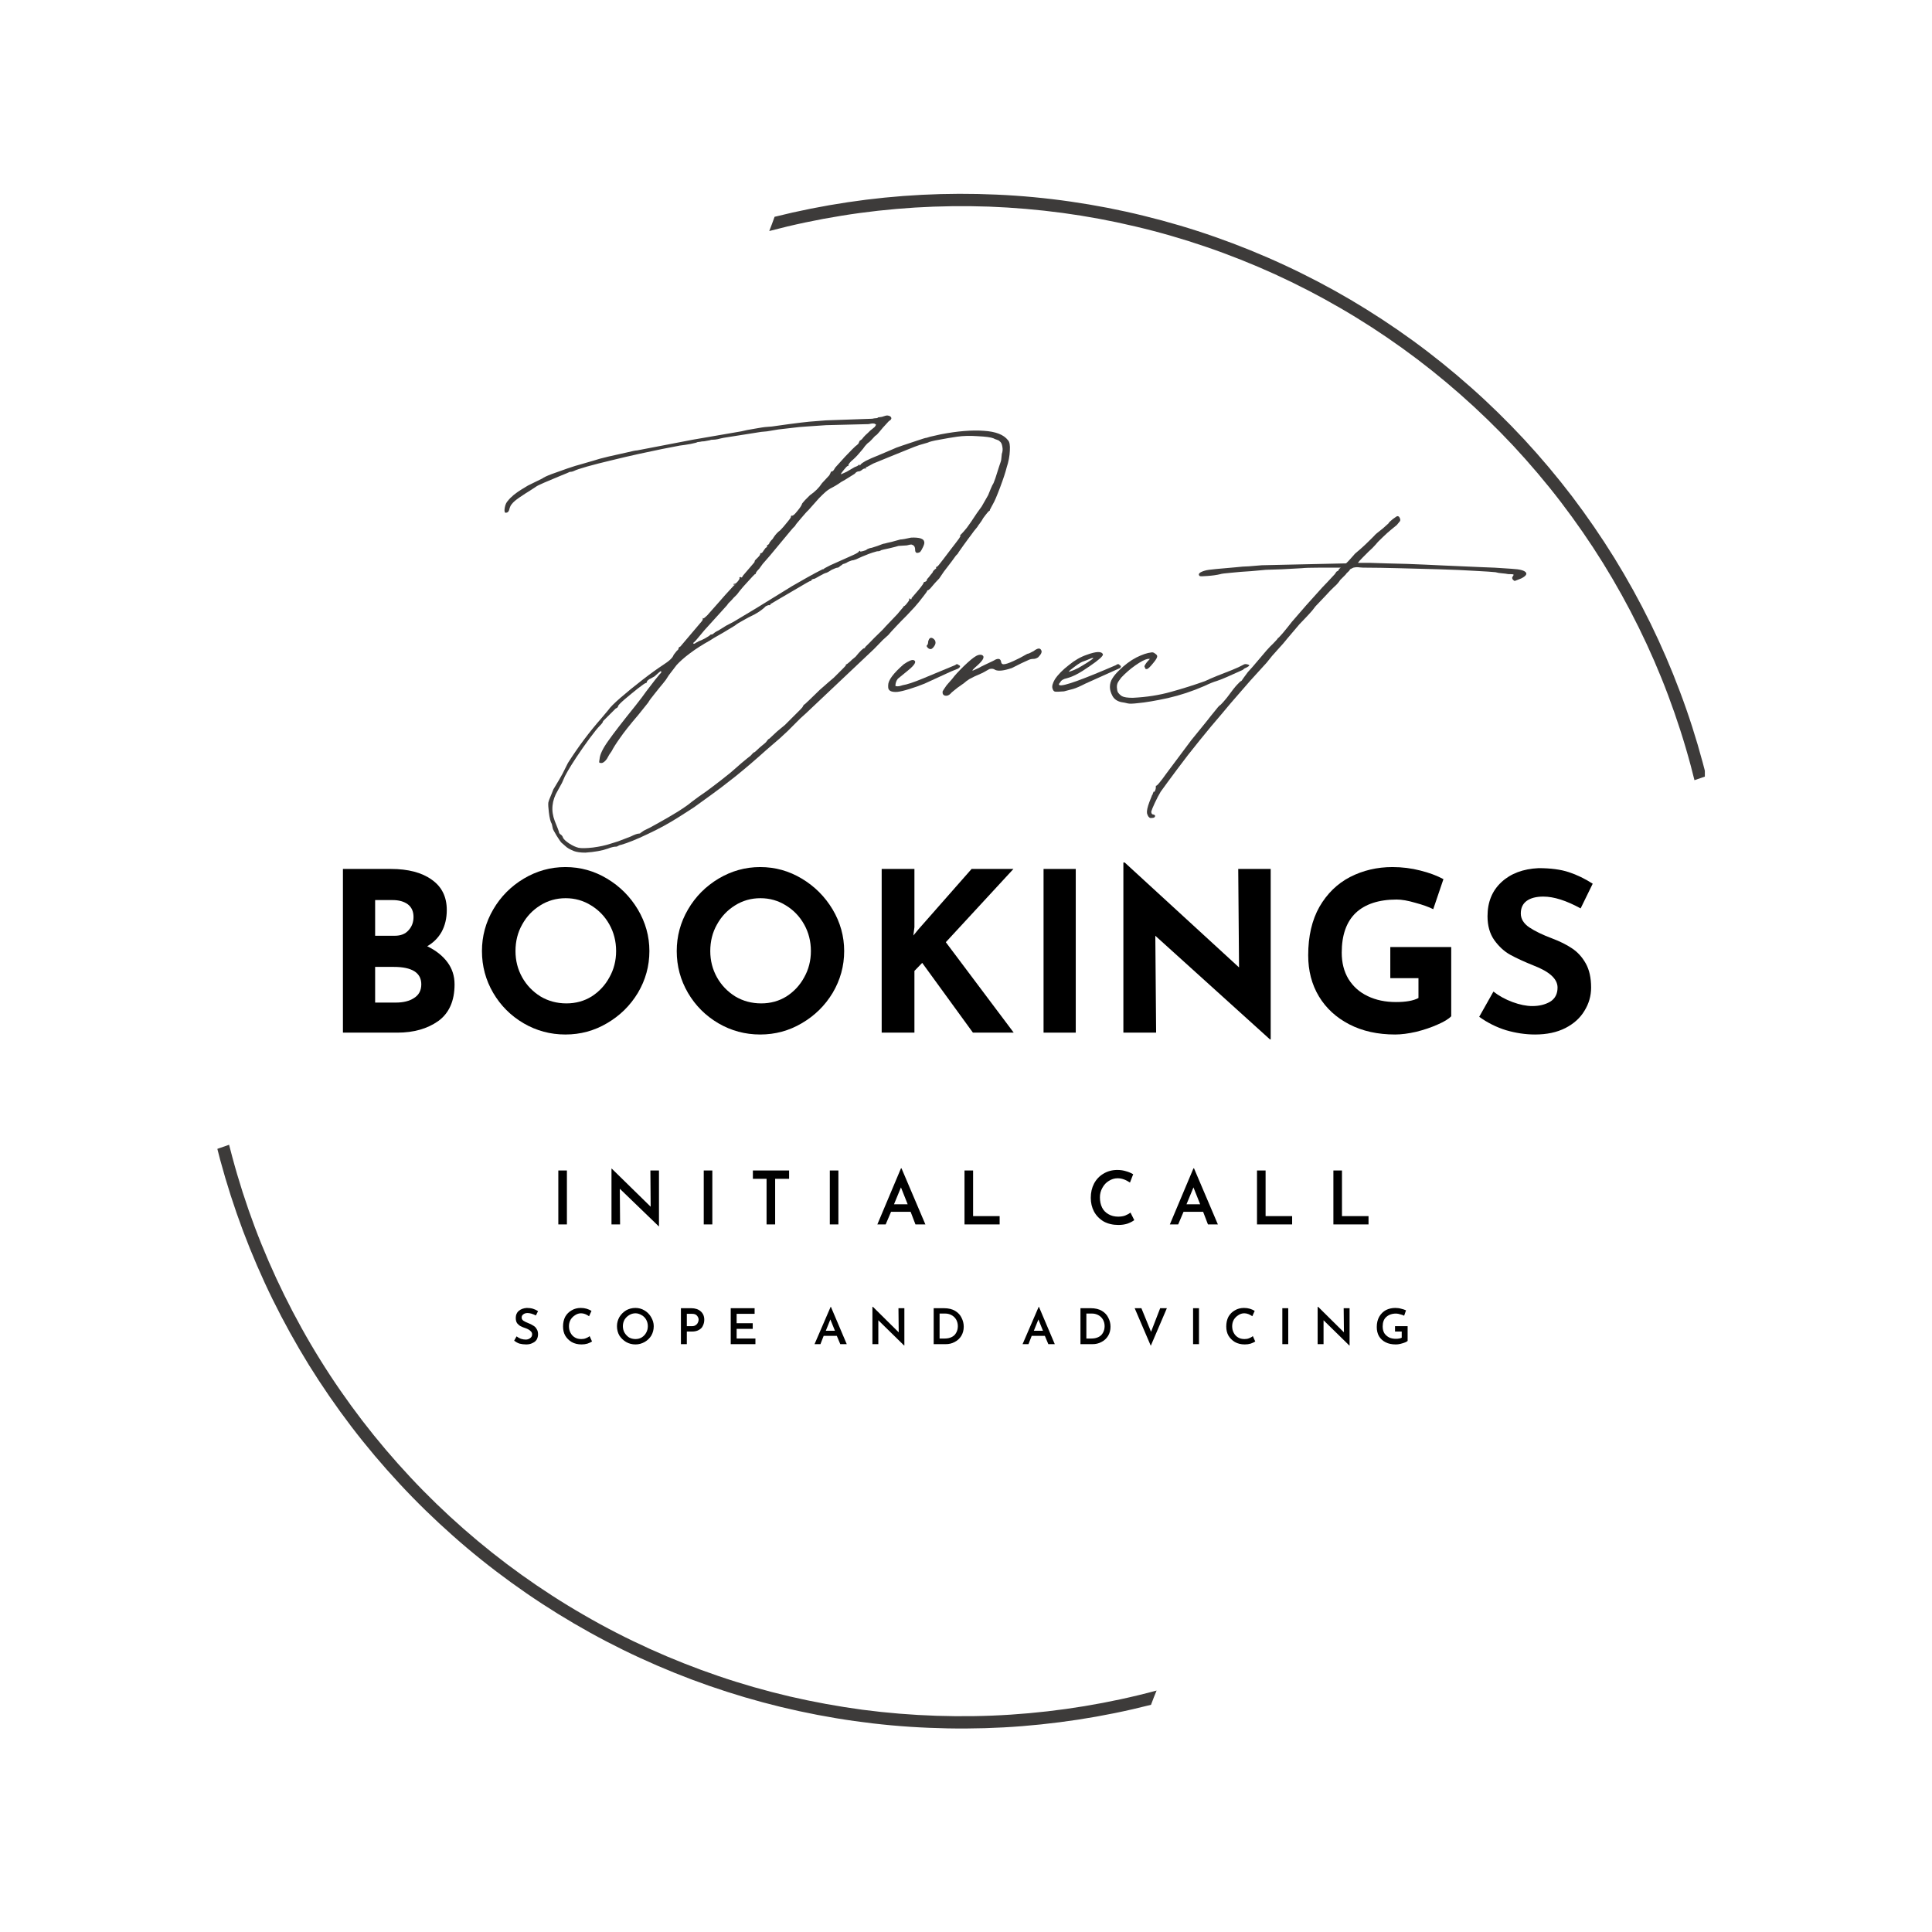 <svg xmlns="http://www.w3.org/2000/svg" xmlns:xlink="http://www.w3.org/1999/xlink" width="150" zoomAndPan="magnify" viewBox="0 0 112.5 112.5" height="150" preserveAspectRatio="xMidYMid meet" version="1.0"><defs><g/><clipPath id="53c924fc1b"><path d="M 12.656 11 L 99.273 11 L 99.273 101 L 12.656 101 Z M 12.656 11 " clip-rule="nonzero"/></clipPath></defs><g clip-path="url(#53c924fc1b)"><path fill="#3d3b3a" d="M 45.102 12.625 C 46.508 12.273 47.926 11.992 49.359 11.777 C 50.793 11.562 52.23 11.418 53.68 11.344 C 55.125 11.27 56.57 11.266 58.02 11.332 C 59.465 11.395 60.906 11.531 62.34 11.738 C 63.773 11.945 65.195 12.219 66.602 12.566 C 68.012 12.91 69.398 13.32 70.766 13.801 C 72.133 14.281 73.473 14.824 74.785 15.434 C 76.102 16.043 77.383 16.715 78.633 17.449 C 79.879 18.184 81.09 18.977 82.262 19.828 C 83.434 20.68 84.562 21.59 85.645 22.551 C 86.73 23.512 87.762 24.523 88.75 25.586 C 89.734 26.648 90.664 27.754 91.543 28.906 C 92.418 30.062 93.238 31.254 94 32.484 C 94.762 33.719 95.461 34.984 96.102 36.285 C 96.738 37.586 97.312 38.914 97.82 40.27 C 98.332 41.625 98.773 43.004 99.148 44.402 C 99.219 44.66 99.285 44.926 99.352 45.195 L 98.668 45.43 C 98.598 45.152 98.527 44.871 98.453 44.59 C 98.082 43.203 97.641 41.836 97.137 40.492 C 96.633 39.148 96.062 37.832 95.426 36.543 C 94.793 35.258 94.098 34.004 93.34 32.781 C 92.582 31.562 91.766 30.383 90.895 29.242 C 90.023 28.102 89.094 27.008 88.117 25.957 C 87.137 24.91 86.105 23.91 85.027 22.961 C 83.949 22.012 82.828 21.117 81.664 20.281 C 80.496 19.441 79.293 18.66 78.051 17.941 C 76.809 17.219 75.535 16.562 74.23 15.965 C 72.922 15.371 71.59 14.84 70.23 14.375 C 68.875 13.91 67.496 13.512 66.098 13.184 C 64.699 12.852 63.289 12.59 61.867 12.398 C 60.445 12.207 59.016 12.086 57.582 12.031 C 56.145 11.98 54.711 12 53.277 12.086 C 51.844 12.176 50.418 12.332 49 12.562 C 47.586 12.789 46.18 13.086 44.793 13.453 C 44.902 13.18 45.004 12.906 45.102 12.629 Z M 13.34 66.66 C 13.398 66.891 13.457 67.117 13.52 67.348 C 13.891 68.738 14.332 70.109 14.836 71.453 C 15.344 72.801 15.918 74.121 16.555 75.414 C 17.191 76.703 17.887 77.961 18.648 79.184 C 19.406 80.406 20.227 81.586 21.102 82.73 C 21.98 83.871 22.91 84.969 23.895 86.02 C 24.875 87.07 25.91 88.07 26.992 89.02 C 28.074 89.969 29.199 90.863 30.371 91.703 C 31.539 92.539 32.746 93.32 33.996 94.039 C 35.242 94.762 36.52 95.418 37.832 96.012 C 39.141 96.605 40.48 97.133 41.84 97.598 C 43.203 98.062 44.586 98.457 45.988 98.785 C 47.391 99.109 48.805 99.367 50.23 99.559 C 51.66 99.746 53.094 99.863 54.531 99.91 C 55.969 99.957 57.406 99.938 58.844 99.844 C 60.281 99.75 61.707 99.586 63.129 99.352 C 64.551 99.117 65.957 98.816 67.348 98.441 C 67.234 98.715 67.125 98.992 67.023 99.27 C 65.617 99.629 64.195 99.918 62.762 100.137 C 61.324 100.355 59.883 100.508 58.434 100.586 C 56.984 100.664 55.531 100.672 54.082 100.609 C 52.633 100.551 51.188 100.418 49.75 100.215 C 48.312 100.012 46.887 99.738 45.477 99.398 C 44.062 99.055 42.672 98.645 41.301 98.168 C 39.93 97.691 38.586 97.148 37.266 96.539 C 35.949 95.934 34.664 95.262 33.41 94.527 C 32.156 93.793 30.941 93 29.766 92.148 C 28.59 91.297 27.457 90.391 26.371 89.426 C 25.285 88.465 24.246 87.453 23.258 86.387 C 22.27 85.324 21.332 84.215 20.453 83.062 C 19.574 81.906 18.75 80.711 17.984 79.477 C 17.223 78.242 16.52 76.973 15.879 75.672 C 15.238 74.367 14.664 73.035 14.152 71.676 C 13.641 70.316 13.199 68.938 12.82 67.535 C 12.766 67.324 12.711 67.109 12.656 66.898 Z M 13.34 66.66 " fill-opacity="1" fill-rule="evenodd"/></g><g fill="#000000" fill-opacity="1"><g transform="translate(18.735, 60.13)"><g><path d="M 6.141 -5.031 C 6.641 -4.789 7.031 -4.484 7.312 -4.109 C 7.594 -3.734 7.734 -3.301 7.734 -2.812 C 7.734 -1.844 7.414 -1.129 6.781 -0.672 C 6.145 -0.223 5.352 0 4.406 0 L 1.234 0 L 1.234 -9.531 L 4.031 -9.531 C 5.039 -9.531 5.832 -9.32 6.406 -8.906 C 6.988 -8.5 7.281 -7.91 7.281 -7.141 C 7.281 -6.66 7.18 -6.238 6.984 -5.875 C 6.785 -5.52 6.504 -5.238 6.141 -5.031 Z M 3.109 -5.641 L 4.25 -5.641 C 4.594 -5.641 4.859 -5.742 5.047 -5.953 C 5.242 -6.16 5.344 -6.422 5.344 -6.734 C 5.344 -7.055 5.234 -7.301 5.016 -7.469 C 4.797 -7.633 4.5 -7.719 4.125 -7.719 L 3.109 -7.719 Z M 4.312 -1.75 C 4.75 -1.75 5.102 -1.836 5.375 -2.016 C 5.656 -2.191 5.797 -2.457 5.797 -2.812 C 5.797 -3.488 5.258 -3.828 4.188 -3.828 L 3.109 -3.828 L 3.109 -1.75 Z M 4.312 -1.75 "/></g></g></g><g fill="#000000" fill-opacity="1"><g transform="translate(27.423, 60.13)"><g><path d="M 0.641 -4.75 C 0.641 -5.613 0.859 -6.422 1.297 -7.172 C 1.734 -7.922 2.328 -8.52 3.078 -8.969 C 3.828 -9.414 4.633 -9.641 5.5 -9.641 C 6.375 -9.641 7.18 -9.414 7.922 -8.969 C 8.672 -8.52 9.27 -7.922 9.719 -7.172 C 10.164 -6.422 10.391 -5.613 10.391 -4.75 C 10.391 -3.875 10.164 -3.062 9.719 -2.312 C 9.27 -1.57 8.672 -0.984 7.922 -0.547 C 7.18 -0.109 6.375 0.109 5.5 0.109 C 4.625 0.109 3.812 -0.109 3.062 -0.547 C 2.32 -0.984 1.734 -1.57 1.297 -2.312 C 0.859 -3.062 0.641 -3.875 0.641 -4.75 Z M 2.594 -4.75 C 2.594 -4.195 2.723 -3.688 2.984 -3.219 C 3.242 -2.758 3.598 -2.391 4.047 -2.109 C 4.504 -1.836 5.008 -1.703 5.562 -1.703 C 6.102 -1.703 6.594 -1.836 7.031 -2.109 C 7.469 -2.391 7.812 -2.758 8.062 -3.219 C 8.32 -3.676 8.453 -4.188 8.453 -4.75 C 8.453 -5.32 8.32 -5.836 8.062 -6.297 C 7.801 -6.766 7.445 -7.133 7 -7.406 C 6.551 -7.688 6.055 -7.828 5.516 -7.828 C 4.973 -7.828 4.477 -7.688 4.031 -7.406 C 3.594 -7.133 3.242 -6.766 2.984 -6.297 C 2.723 -5.836 2.594 -5.32 2.594 -4.75 Z M 2.594 -4.75 "/></g></g></g><g fill="#000000" fill-opacity="1"><g transform="translate(38.765, 60.13)"><g><path d="M 0.641 -4.75 C 0.641 -5.613 0.859 -6.422 1.297 -7.172 C 1.734 -7.922 2.328 -8.52 3.078 -8.969 C 3.828 -9.414 4.633 -9.641 5.5 -9.641 C 6.375 -9.641 7.18 -9.414 7.922 -8.969 C 8.672 -8.52 9.27 -7.922 9.719 -7.172 C 10.164 -6.422 10.391 -5.613 10.391 -4.75 C 10.391 -3.875 10.164 -3.062 9.719 -2.312 C 9.27 -1.57 8.672 -0.984 7.922 -0.547 C 7.18 -0.109 6.375 0.109 5.5 0.109 C 4.625 0.109 3.812 -0.109 3.062 -0.547 C 2.32 -0.984 1.734 -1.57 1.297 -2.312 C 0.859 -3.062 0.641 -3.875 0.641 -4.75 Z M 2.594 -4.75 C 2.594 -4.195 2.723 -3.688 2.984 -3.219 C 3.242 -2.758 3.598 -2.391 4.047 -2.109 C 4.504 -1.836 5.008 -1.703 5.562 -1.703 C 6.102 -1.703 6.594 -1.836 7.031 -2.109 C 7.469 -2.391 7.812 -2.758 8.062 -3.219 C 8.32 -3.676 8.453 -4.188 8.453 -4.75 C 8.453 -5.32 8.32 -5.836 8.062 -6.297 C 7.801 -6.766 7.445 -7.133 7 -7.406 C 6.551 -7.688 6.055 -7.828 5.516 -7.828 C 4.973 -7.828 4.477 -7.688 4.031 -7.406 C 3.594 -7.133 3.242 -6.766 2.984 -6.297 C 2.723 -5.836 2.594 -5.32 2.594 -4.75 Z M 2.594 -4.75 "/></g></g></g><g fill="#000000" fill-opacity="1"><g transform="translate(50.106, 60.13)"><g><path d="M 3.078 -5.656 L 3.375 -6.016 L 6.469 -9.531 L 8.906 -9.531 L 4.969 -5.266 L 8.922 0 L 6.547 0 L 3.594 -4.062 L 3.141 -3.594 L 3.141 0 L 1.234 0 L 1.234 -9.531 L 3.141 -9.531 L 3.141 -6.141 Z M 3.078 -5.656 "/></g></g></g><g fill="#000000" fill-opacity="1"><g transform="translate(59.532, 60.13)"><g><path d="M 3.109 -9.531 L 3.109 0 L 1.234 0 L 1.234 -9.531 Z M 3.109 -9.531 "/></g></g></g><g fill="#000000" fill-opacity="1"><g transform="translate(64.18, 60.13)"><g><path d="M 9.812 -9.531 L 9.812 0.391 L 9.766 0.391 L 3.094 -5.641 L 3.141 0 L 1.234 0 L 1.234 -9.906 L 1.312 -9.906 L 7.969 -3.797 L 7.922 -9.531 Z M 9.812 -9.531 "/></g></g></g><g fill="#000000" fill-opacity="1"><g transform="translate(75.535, 60.13)"><g><path d="M 8.969 -0.953 C 8.82 -0.797 8.555 -0.633 8.172 -0.469 C 7.797 -0.301 7.379 -0.16 6.922 -0.047 C 6.473 0.055 6.066 0.109 5.703 0.109 C 4.691 0.109 3.801 -0.086 3.031 -0.484 C 2.27 -0.879 1.68 -1.422 1.266 -2.109 C 0.848 -2.805 0.641 -3.602 0.641 -4.5 C 0.641 -5.613 0.859 -6.555 1.297 -7.328 C 1.742 -8.098 2.336 -8.676 3.078 -9.062 C 3.828 -9.445 4.648 -9.641 5.547 -9.641 C 6.117 -9.641 6.66 -9.57 7.172 -9.438 C 7.68 -9.312 8.129 -9.145 8.516 -8.938 L 7.922 -7.188 C 7.66 -7.32 7.312 -7.445 6.875 -7.562 C 6.445 -7.688 6.086 -7.75 5.797 -7.75 C 4.754 -7.75 3.957 -7.488 3.406 -6.969 C 2.863 -6.445 2.594 -5.676 2.594 -4.656 C 2.594 -4.07 2.723 -3.562 2.984 -3.125 C 3.254 -2.688 3.629 -2.352 4.109 -2.125 C 4.586 -1.895 5.133 -1.781 5.75 -1.781 C 6.332 -1.781 6.77 -1.859 7.062 -2.016 L 7.062 -3.172 L 5.422 -3.172 L 5.422 -4.984 L 8.969 -4.984 Z M 8.969 -0.953 "/></g></g></g><g fill="#000000" fill-opacity="1"><g transform="translate(85.712, 60.13)"><g><path d="M 6.328 -7.234 C 5.492 -7.691 4.77 -7.922 4.156 -7.922 C 3.738 -7.922 3.414 -7.836 3.188 -7.672 C 2.957 -7.504 2.844 -7.258 2.844 -6.938 C 2.844 -6.625 3.008 -6.352 3.344 -6.125 C 3.676 -5.906 4.117 -5.691 4.672 -5.484 C 5.117 -5.316 5.504 -5.125 5.828 -4.906 C 6.148 -4.695 6.414 -4.406 6.625 -4.031 C 6.832 -3.664 6.938 -3.195 6.938 -2.625 C 6.938 -2.133 6.805 -1.68 6.547 -1.266 C 6.297 -0.848 5.926 -0.516 5.438 -0.266 C 4.945 -0.016 4.359 0.109 3.672 0.109 C 3.109 0.109 2.547 0.023 1.984 -0.141 C 1.422 -0.316 0.898 -0.578 0.422 -0.922 L 1.25 -2.391 C 1.57 -2.141 1.941 -1.938 2.359 -1.781 C 2.785 -1.625 3.172 -1.547 3.516 -1.547 C 3.91 -1.547 4.254 -1.629 4.547 -1.797 C 4.836 -1.973 4.984 -2.25 4.984 -2.625 C 4.984 -3.125 4.52 -3.551 3.594 -3.906 C 3.051 -4.125 2.598 -4.332 2.234 -4.531 C 1.879 -4.727 1.566 -5.016 1.297 -5.391 C 1.035 -5.766 0.906 -6.227 0.906 -6.781 C 0.906 -7.602 1.176 -8.266 1.719 -8.766 C 2.258 -9.266 2.977 -9.535 3.875 -9.578 C 4.582 -9.578 5.172 -9.5 5.641 -9.344 C 6.117 -9.188 6.582 -8.961 7.031 -8.672 Z M 6.328 -7.234 "/></g></g></g><g fill="#000000" fill-opacity="1"><g transform="translate(32.073, 71.298)"><g><path d="M 0.938 -3.141 L 0.938 0 L 0.438 0 L 0.438 -3.141 Z M 0.938 -3.141 "/></g></g></g><g fill="#000000" fill-opacity="1"><g transform="translate(35.169, 71.298)"><g><path d="M 3.203 -3.141 L 3.203 0.109 L 3.188 0.109 L 0.922 -2.078 L 0.938 0 L 0.438 0 L 0.438 -3.25 L 0.453 -3.25 L 2.719 -1.031 L 2.703 -3.141 Z M 3.203 -3.141 "/></g></g></g><g fill="#000000" fill-opacity="1"><g transform="translate(40.541, 71.298)"><g><path d="M 0.938 -3.141 L 0.938 0 L 0.438 0 L 0.438 -3.141 Z M 0.938 -3.141 "/></g></g></g><g fill="#000000" fill-opacity="1"><g transform="translate(43.637, 71.298)"><g><path d="M 2.312 -3.141 L 2.312 -2.656 L 1.5 -2.656 L 1.5 0 L 1 0 L 1 -2.656 L 0.203 -2.656 L 0.203 -3.141 Z M 2.312 -3.141 "/></g></g></g><g fill="#000000" fill-opacity="1"><g transform="translate(47.882, 71.298)"><g><path d="M 0.938 -3.141 L 0.938 0 L 0.438 0 L 0.438 -3.141 Z M 0.938 -3.141 "/></g></g></g><g fill="#000000" fill-opacity="1"><g transform="translate(50.979, 71.298)"><g><path d="M 2.047 -0.734 L 0.906 -0.734 L 0.594 0 L 0.109 0 L 1.484 -3.266 L 1.516 -3.266 L 2.906 0 L 2.328 0 Z M 1.875 -1.172 L 1.484 -2.156 L 1.078 -1.172 Z M 1.875 -1.172 "/></g></g></g><g fill="#000000" fill-opacity="1"><g transform="translate(55.725, 71.298)"><g><path d="M 0.938 -3.141 L 0.938 -0.484 L 2.484 -0.484 L 2.484 0 L 0.438 0 L 0.438 -3.141 Z M 0.938 -3.141 "/></g></g></g><g fill="#000000" fill-opacity="1"><g transform="translate(60.173, 71.298)"><g/></g></g><g fill="#000000" fill-opacity="1"><g transform="translate(63.282, 71.298)"><g><path d="M 2.766 -0.25 C 2.672 -0.176 2.539 -0.109 2.375 -0.047 C 2.219 0.004 2.039 0.031 1.844 0.031 C 1.52 0.031 1.234 -0.035 0.984 -0.172 C 0.742 -0.316 0.555 -0.508 0.422 -0.75 C 0.297 -0.988 0.234 -1.254 0.234 -1.547 C 0.234 -1.859 0.297 -2.133 0.422 -2.375 C 0.555 -2.625 0.738 -2.816 0.969 -2.953 C 1.207 -3.098 1.477 -3.172 1.781 -3.172 C 1.969 -3.172 2.141 -3.145 2.297 -3.094 C 2.453 -3.051 2.586 -2.992 2.703 -2.922 L 2.516 -2.438 C 2.273 -2.602 2.035 -2.688 1.797 -2.688 C 1.609 -2.688 1.438 -2.633 1.281 -2.531 C 1.125 -2.438 1 -2.301 0.906 -2.125 C 0.812 -1.957 0.766 -1.773 0.766 -1.578 C 0.766 -1.359 0.805 -1.16 0.891 -0.984 C 0.973 -0.816 1.098 -0.688 1.266 -0.594 C 1.43 -0.5 1.617 -0.453 1.828 -0.453 C 1.984 -0.453 2.117 -0.473 2.234 -0.516 C 2.359 -0.566 2.461 -0.625 2.547 -0.688 Z M 2.766 -0.25 "/></g></g></g><g fill="#000000" fill-opacity="1"><g transform="translate(68.011, 71.298)"><g><path d="M 2.047 -0.734 L 0.906 -0.734 L 0.594 0 L 0.109 0 L 1.484 -3.266 L 1.516 -3.266 L 2.906 0 L 2.328 0 Z M 1.875 -1.172 L 1.484 -2.156 L 1.078 -1.172 Z M 1.875 -1.172 "/></g></g></g><g fill="#000000" fill-opacity="1"><g transform="translate(72.757, 71.298)"><g><path d="M 0.938 -3.141 L 0.938 -0.484 L 2.484 -0.484 L 2.484 0 L 0.438 0 L 0.438 -3.141 Z M 0.938 -3.141 "/></g></g></g><g fill="#000000" fill-opacity="1"><g transform="translate(77.205, 71.298)"><g><path d="M 0.938 -3.141 L 0.938 -0.484 L 2.484 -0.484 L 2.484 0 L 0.438 0 L 0.438 -3.141 Z M 0.938 -3.141 "/></g></g></g><g fill="#3d3b3a" fill-opacity="1"><g transform="translate(25.897, 49.758)"><g><path d="M 8.188 -0.109 C 7.906 -0.109 7.68 -0.141 7.516 -0.203 C 7.285 -0.297 7.125 -0.391 7.031 -0.484 L 6.781 -0.703 C 6.758 -0.723 6.672 -0.852 6.516 -1.094 C 6.367 -1.344 6.297 -1.477 6.297 -1.5 L 6.234 -1.781 C 6.16 -1.895 6.102 -2.125 6.062 -2.469 C 6.031 -2.727 6.02 -2.91 6.031 -3.016 C 6.051 -3.117 6.109 -3.273 6.203 -3.484 L 6.328 -3.797 L 6.656 -4.344 L 6.859 -4.703 L 7.172 -5.328 C 7.773 -6.273 8.426 -7.145 9.125 -7.938 L 9.531 -8.422 C 9.625 -8.566 9.863 -8.805 10.25 -9.141 C 10.633 -9.473 11.055 -9.816 11.516 -10.172 C 11.984 -10.535 12.379 -10.82 12.703 -11.031 C 13.078 -11.27 13.285 -11.469 13.328 -11.625 L 13.5 -11.844 C 13.57 -11.906 13.609 -11.945 13.609 -11.969 C 13.609 -12.039 13.645 -12.086 13.719 -12.109 L 14.938 -13.547 C 15 -13.609 15.031 -13.676 15.031 -13.75 C 15.008 -13.75 15.004 -13.754 15.016 -13.766 C 15.023 -13.773 15.047 -13.77 15.078 -13.75 C 15.078 -13.75 15.098 -13.766 15.141 -13.797 C 15.191 -13.836 15.238 -13.879 15.281 -13.922 C 15.562 -14.242 15.801 -14.516 16 -14.734 C 16.195 -14.961 16.305 -15.086 16.328 -15.109 L 16.844 -15.672 C 16.895 -15.691 16.922 -15.707 16.922 -15.719 C 16.922 -15.727 16.91 -15.723 16.891 -15.703 C 16.836 -15.703 16.812 -15.711 16.812 -15.734 C 16.812 -15.754 16.836 -15.766 16.891 -15.766 C 16.93 -15.766 16.992 -15.816 17.078 -15.922 C 17.16 -16.023 17.188 -16.094 17.156 -16.125 C 17.156 -16.145 17.18 -16.156 17.234 -16.156 C 17.273 -16.102 17.32 -16.133 17.375 -16.25 L 18.031 -17.016 L 18.062 -17.125 L 18.234 -17.297 C 18.328 -17.391 18.375 -17.461 18.375 -17.516 C 18.375 -17.535 18.379 -17.547 18.391 -17.547 C 18.41 -17.547 18.422 -17.547 18.422 -17.547 C 18.461 -17.547 18.508 -17.594 18.562 -17.688 L 18.688 -17.859 C 18.738 -17.879 18.766 -17.898 18.766 -17.922 C 18.766 -17.953 18.766 -17.969 18.766 -17.969 C 18.766 -18.008 18.785 -18.031 18.828 -18.031 C 18.879 -18.082 18.906 -18.117 18.906 -18.141 C 18.906 -18.16 18.926 -18.191 18.969 -18.234 C 18.988 -18.266 19.016 -18.297 19.047 -18.328 C 19.086 -18.359 19.117 -18.398 19.141 -18.453 C 19.266 -18.641 19.395 -18.781 19.531 -18.875 C 19.645 -18.988 19.781 -19.145 19.938 -19.344 C 20.102 -19.539 20.176 -19.648 20.156 -19.672 C 20.156 -19.711 20.176 -19.734 20.219 -19.734 C 20.27 -19.711 20.375 -19.801 20.531 -20 C 20.695 -20.195 20.789 -20.344 20.812 -20.438 C 20.844 -20.477 20.898 -20.547 20.984 -20.641 C 21.078 -20.734 21.172 -20.828 21.266 -20.922 C 21.566 -21.129 21.801 -21.363 21.969 -21.625 L 22.391 -22.078 C 22.453 -22.191 22.484 -22.258 22.484 -22.281 C 22.516 -22.301 22.539 -22.312 22.562 -22.312 C 22.582 -22.312 22.613 -22.336 22.656 -22.391 C 22.707 -22.484 22.742 -22.539 22.766 -22.562 L 23.078 -22.906 C 23.242 -23.094 23.395 -23.254 23.531 -23.391 C 23.664 -23.535 23.797 -23.664 23.922 -23.781 C 24.055 -23.875 24.125 -23.953 24.125 -24.016 C 24.164 -24.086 24.188 -24.125 24.188 -24.125 C 24.188 -24.102 24.195 -24.102 24.219 -24.125 C 24.25 -24.145 24.273 -24.164 24.297 -24.188 C 24.348 -24.258 24.414 -24.336 24.5 -24.422 C 24.594 -24.504 24.688 -24.594 24.781 -24.688 L 25.031 -24.891 C 25.125 -25.004 25.133 -25.062 25.062 -25.062 C 25.02 -25.113 24.895 -25.113 24.688 -25.062 L 22.203 -25 L 21.062 -24.922 L 20.641 -24.891 L 19.422 -24.75 L 18.766 -24.641 L 18.422 -24.609 L 16.25 -24.266 C 16.133 -24.242 16.02 -24.219 15.906 -24.188 C 15.789 -24.164 15.711 -24.156 15.672 -24.156 C 15.547 -24.156 15.473 -24.145 15.453 -24.125 L 15.109 -24.062 C 15.016 -24.062 14.93 -24.051 14.859 -24.031 C 14.797 -24.02 14.75 -24.016 14.719 -24.016 C 14.695 -23.992 14.562 -23.957 14.312 -23.906 C 14.07 -23.863 13.863 -23.832 13.688 -23.812 L 12.641 -23.609 C 12.285 -23.535 11.844 -23.441 11.312 -23.328 C 10.781 -23.211 10.242 -23.086 9.703 -22.953 C 9.172 -22.828 8.703 -22.707 8.297 -22.594 C 7.891 -22.477 7.641 -22.395 7.547 -22.344 C 7.461 -22.301 7.375 -22.281 7.281 -22.281 L 7.109 -22.203 L 6.688 -22.031 C 6.363 -21.895 6.066 -21.77 5.797 -21.656 C 5.523 -21.539 5.359 -21.457 5.297 -21.406 L 4.938 -21.172 C 4.781 -21.078 4.586 -20.953 4.359 -20.797 C 4.141 -20.648 3.988 -20.52 3.906 -20.406 C 3.852 -20.352 3.805 -20.258 3.766 -20.125 C 3.734 -19.957 3.648 -19.883 3.516 -19.906 C 3.473 -19.957 3.469 -20.062 3.5 -20.219 C 3.531 -20.383 3.594 -20.516 3.688 -20.609 C 3.758 -20.703 3.867 -20.812 4.016 -20.938 C 4.172 -21.062 4.328 -21.172 4.484 -21.266 L 4.844 -21.484 L 5.672 -21.891 C 5.766 -21.961 5.953 -22.051 6.234 -22.156 C 6.516 -22.258 6.82 -22.367 7.156 -22.484 C 7.488 -22.598 7.758 -22.68 7.969 -22.734 L 8.672 -22.938 C 8.879 -23.008 9.164 -23.086 9.531 -23.172 C 9.906 -23.254 10.254 -23.332 10.578 -23.406 C 10.91 -23.488 11.117 -23.531 11.203 -23.531 L 14.453 -24.156 L 17.266 -24.641 C 17.453 -24.691 17.719 -24.742 18.062 -24.797 C 18.414 -24.859 18.613 -24.891 18.656 -24.891 L 19.047 -24.922 L 20.047 -25.062 C 20.586 -25.133 20.977 -25.18 21.219 -25.203 C 21.457 -25.223 21.785 -25.25 22.203 -25.281 L 24.891 -25.375 C 24.984 -25.395 25.055 -25.406 25.109 -25.406 C 25.172 -25.406 25.211 -25.422 25.234 -25.453 L 25.453 -25.484 L 25.656 -25.547 C 25.75 -25.578 25.844 -25.566 25.938 -25.516 C 26.051 -25.422 26.023 -25.328 25.859 -25.234 L 25.516 -24.859 C 25.441 -24.766 25.363 -24.672 25.281 -24.578 C 25.207 -24.484 25.133 -24.414 25.062 -24.375 L 24.859 -24.156 C 24.859 -24.156 24.812 -24.109 24.719 -24.016 C 24.645 -23.973 24.562 -23.895 24.469 -23.781 C 24.426 -23.707 24.32 -23.578 24.156 -23.391 C 24 -23.203 23.836 -23.039 23.672 -22.906 C 23.555 -22.789 23.5 -22.707 23.5 -22.656 C 23.52 -22.656 23.523 -22.648 23.516 -22.641 C 23.504 -22.629 23.488 -22.625 23.469 -22.625 C 23.438 -22.625 23.359 -22.547 23.234 -22.391 C 23.109 -22.242 23.055 -22.16 23.078 -22.141 L 23.391 -22.281 L 23.875 -22.562 C 24 -22.602 24.082 -22.648 24.125 -22.703 L 24.156 -22.703 C 24.156 -22.629 24.18 -22.641 24.234 -22.734 C 24.273 -22.773 24.367 -22.836 24.516 -22.922 C 24.672 -23.004 24.957 -23.129 25.375 -23.297 L 26.109 -23.609 C 26.18 -23.648 26.359 -23.719 26.641 -23.812 C 26.93 -23.906 27.227 -24.004 27.531 -24.109 C 27.832 -24.211 28.008 -24.266 28.062 -24.266 L 28.266 -24.328 L 28.891 -24.469 C 29.867 -24.656 30.703 -24.723 31.391 -24.672 C 32.086 -24.629 32.555 -24.445 32.797 -24.125 C 32.891 -24.031 32.926 -23.828 32.906 -23.516 C 32.895 -23.203 32.832 -22.875 32.719 -22.531 C 32.656 -22.27 32.531 -21.891 32.344 -21.391 C 32.156 -20.891 32.016 -20.562 31.922 -20.406 C 31.879 -20.332 31.844 -20.266 31.812 -20.203 C 31.789 -20.148 31.77 -20.113 31.75 -20.094 C 31.75 -20.039 31.738 -20.016 31.719 -20.016 C 31.688 -20.016 31.566 -19.875 31.359 -19.594 C 31.297 -19.477 31.227 -19.375 31.156 -19.281 C 31.082 -19.188 31.035 -19.117 31.016 -19.078 L 30.812 -18.828 L 30.641 -18.594 C 30.566 -18.5 30.422 -18.301 30.203 -18 C 29.984 -17.695 29.875 -17.535 29.875 -17.516 L 29.766 -17.406 L 29.516 -17.062 L 29.062 -16.469 L 28.797 -16.078 L 28.547 -15.812 L 28.266 -15.484 C 28.242 -15.461 28.219 -15.441 28.188 -15.422 C 28.164 -15.398 28.156 -15.391 28.156 -15.391 C 28.113 -15.391 28.094 -15.379 28.094 -15.359 C 28.094 -15.328 28.008 -15.207 27.844 -15 C 27.688 -14.789 27.523 -14.594 27.359 -14.406 L 26.875 -13.891 L 26.594 -13.609 C 26.57 -13.586 26.461 -13.473 26.266 -13.266 C 26.066 -13.055 25.922 -12.895 25.828 -12.781 L 25.516 -12.5 L 25 -11.969 L 21.031 -8.219 L 20.719 -7.938 L 19.984 -7.203 L 19.531 -6.781 L 18.734 -6.094 C 18.109 -5.531 17.5 -5.008 16.906 -4.531 C 16.312 -4.062 15.852 -3.711 15.531 -3.484 L 14.516 -2.75 L 14.203 -2.547 L 13.641 -2.188 C 13.066 -1.82 12.457 -1.488 11.812 -1.188 C 11.176 -0.883 10.66 -0.676 10.266 -0.562 C 10.223 -0.562 10.176 -0.547 10.125 -0.516 C 10.082 -0.492 10.062 -0.484 10.062 -0.484 C 10.039 -0.461 9.984 -0.453 9.891 -0.453 C 9.867 -0.453 9.816 -0.441 9.734 -0.422 C 9.648 -0.398 9.57 -0.375 9.5 -0.344 C 9.176 -0.227 8.738 -0.148 8.188 -0.109 Z M 7.797 -0.391 C 7.961 -0.359 8.238 -0.363 8.625 -0.406 C 9.02 -0.457 9.359 -0.531 9.641 -0.625 L 10.094 -0.766 L 10.828 -1.047 C 11.055 -1.16 11.219 -1.219 11.312 -1.219 C 11.363 -1.219 11.391 -1.227 11.391 -1.25 C 11.391 -1.25 11.457 -1.297 11.594 -1.391 C 11.801 -1.484 12.086 -1.633 12.453 -1.844 C 12.828 -2.051 13.203 -2.27 13.578 -2.5 C 13.953 -2.738 14.219 -2.926 14.375 -3.062 L 14.797 -3.375 C 15.078 -3.562 15.359 -3.766 15.641 -3.984 C 15.93 -4.203 16.266 -4.461 16.641 -4.766 C 17.172 -5.234 17.5 -5.516 17.625 -5.609 C 17.758 -5.703 17.848 -5.781 17.891 -5.844 L 18 -5.953 C 18 -5.93 18.031 -5.945 18.094 -6 C 18.164 -6.062 18.25 -6.141 18.344 -6.234 C 18.602 -6.441 18.734 -6.555 18.734 -6.578 C 18.734 -6.578 18.75 -6.598 18.781 -6.641 C 18.812 -6.691 18.852 -6.727 18.906 -6.75 L 19.359 -7.172 L 19.812 -7.547 L 20.719 -8.453 C 20.812 -8.547 20.859 -8.609 20.859 -8.641 C 20.859 -8.641 20.867 -8.656 20.891 -8.688 C 20.91 -8.719 20.941 -8.742 20.984 -8.766 C 21.035 -8.816 21.141 -8.914 21.297 -9.062 C 21.461 -9.219 21.641 -9.391 21.828 -9.578 L 22.344 -10.031 L 22.656 -10.297 L 23.016 -10.656 C 23.109 -10.75 23.188 -10.828 23.25 -10.891 C 23.32 -10.961 23.359 -11.008 23.359 -11.031 C 23.359 -11.031 23.359 -11.035 23.359 -11.047 C 23.359 -11.066 23.367 -11.078 23.391 -11.078 C 23.41 -11.078 23.469 -11.117 23.562 -11.203 C 23.656 -11.297 23.773 -11.398 23.922 -11.516 C 24.191 -11.848 24.363 -12.016 24.438 -12.016 C 24.438 -12.016 24.441 -12.016 24.453 -12.016 C 24.461 -12.016 24.469 -12.023 24.469 -12.047 C 24.469 -12.066 24.539 -12.145 24.688 -12.281 C 24.938 -12.539 25.133 -12.738 25.281 -12.875 C 25.438 -13.02 25.57 -13.16 25.688 -13.297 L 26.359 -14 C 26.453 -14.113 26.531 -14.207 26.594 -14.281 C 26.664 -14.363 26.703 -14.406 26.703 -14.406 C 26.703 -14.438 26.707 -14.453 26.719 -14.453 C 26.727 -14.453 26.734 -14.453 26.734 -14.453 C 26.785 -14.473 26.852 -14.539 26.938 -14.656 C 27.031 -14.77 27.066 -14.836 27.047 -14.859 C 27.023 -14.891 27.035 -14.906 27.078 -14.906 C 27.148 -14.832 27.188 -14.844 27.188 -14.938 L 27.578 -15.391 C 27.785 -15.641 27.891 -15.789 27.891 -15.844 C 27.891 -15.844 27.895 -15.848 27.906 -15.859 C 27.914 -15.867 27.93 -15.875 27.953 -15.875 C 27.973 -15.875 28.008 -15.895 28.062 -15.938 C 28.062 -15.988 28.082 -16.035 28.125 -16.078 C 28.176 -16.129 28.223 -16.188 28.266 -16.25 C 28.379 -16.375 28.438 -16.457 28.438 -16.5 C 28.438 -16.5 28.445 -16.508 28.469 -16.531 C 28.5 -16.562 28.523 -16.586 28.547 -16.609 C 28.617 -16.648 28.641 -16.68 28.609 -16.703 L 28.609 -16.75 C 28.641 -16.719 28.719 -16.785 28.844 -16.953 C 28.969 -17.117 29.039 -17.211 29.062 -17.234 L 29.453 -17.75 C 29.703 -18.07 29.867 -18.289 29.953 -18.406 C 30.035 -18.531 30.055 -18.582 30.016 -18.562 C 29.984 -18.562 30.004 -18.594 30.078 -18.656 C 30.172 -18.75 30.281 -18.875 30.406 -19.031 C 30.531 -19.195 30.723 -19.477 30.984 -19.875 L 31.266 -20.266 L 31.641 -20.922 L 31.781 -21.266 L 31.891 -21.516 C 31.93 -21.555 31.988 -21.688 32.062 -21.906 C 32.133 -22.133 32.207 -22.363 32.281 -22.594 C 32.363 -22.82 32.406 -22.961 32.406 -23.016 L 32.438 -23.328 C 32.488 -23.461 32.5 -23.602 32.469 -23.75 C 32.445 -23.906 32.395 -24.008 32.312 -24.062 C 32.281 -24.102 32.223 -24.133 32.141 -24.156 C 32.066 -24.176 32.004 -24.203 31.953 -24.234 C 31.797 -24.297 31.488 -24.336 31.031 -24.359 C 30.582 -24.391 30.18 -24.379 29.828 -24.328 C 29.523 -24.285 29.188 -24.227 28.812 -24.156 C 28.445 -24.094 28.219 -24.035 28.125 -23.984 L 27.641 -23.844 C 27.504 -23.801 27.258 -23.707 26.906 -23.562 C 26.562 -23.426 26.203 -23.281 25.828 -23.125 C 25.461 -22.977 25.172 -22.859 24.953 -22.766 L 24.578 -22.562 C 24.504 -22.562 24.492 -22.535 24.547 -22.484 C 24.547 -22.461 24.535 -22.461 24.516 -22.484 C 24.441 -22.484 24.379 -22.461 24.328 -22.422 C 24.305 -22.398 24.27 -22.375 24.219 -22.344 C 24.176 -22.32 24.145 -22.312 24.125 -22.312 C 24.031 -22.312 23.945 -22.266 23.875 -22.172 L 23.5 -21.938 C 23.445 -21.906 23.379 -21.863 23.297 -21.812 C 23.223 -21.77 23.148 -21.727 23.078 -21.688 C 22.891 -21.551 22.68 -21.426 22.453 -21.312 C 22.359 -21.258 22.27 -21.195 22.188 -21.125 C 22.113 -21.062 22.051 -21.004 22 -20.953 L 21.797 -20.75 L 21.172 -20.047 C 21.098 -19.984 20.953 -19.82 20.734 -19.562 C 20.516 -19.312 20.406 -19.172 20.406 -19.141 L 20.266 -19 L 20.094 -18.797 L 18.938 -17.406 L 18.516 -16.922 L 18.312 -16.641 C 18.176 -16.504 18.109 -16.41 18.109 -16.359 C 18.109 -16.359 18.109 -16.352 18.109 -16.344 C 18.109 -16.332 18.094 -16.328 18.062 -16.328 C 18.062 -16.328 18.016 -16.281 17.922 -16.188 L 17.578 -15.812 C 17.422 -15.645 17.285 -15.488 17.172 -15.344 C 17.066 -15.207 17.016 -15.141 17.016 -15.141 L 16.812 -14.938 C 16.77 -14.883 16.707 -14.816 16.625 -14.734 C 16.539 -14.66 16.477 -14.586 16.438 -14.516 L 16.156 -14.203 L 15.844 -13.859 L 15.109 -13.047 L 15.031 -12.953 C 15.008 -12.93 14.93 -12.836 14.797 -12.672 C 14.66 -12.504 14.566 -12.398 14.516 -12.359 C 14.473 -12.336 14.461 -12.312 14.484 -12.281 C 14.504 -12.258 14.551 -12.273 14.625 -12.328 L 14.797 -12.422 C 14.891 -12.453 15.016 -12.508 15.172 -12.594 C 15.336 -12.688 15.43 -12.75 15.453 -12.781 C 15.453 -12.781 15.457 -12.785 15.469 -12.797 C 15.477 -12.805 15.5 -12.812 15.531 -12.812 C 15.551 -12.812 15.57 -12.816 15.594 -12.828 C 15.613 -12.836 15.625 -12.844 15.625 -12.844 C 15.695 -12.914 15.801 -12.984 15.938 -13.047 L 16.391 -13.328 L 16.812 -13.547 L 18.141 -14.344 L 20.219 -15.625 L 21.094 -16.125 L 21.578 -16.391 L 22 -16.609 C 22.051 -16.609 22.078 -16.617 22.078 -16.641 C 22.098 -16.66 22.223 -16.727 22.453 -16.844 L 23.781 -17.438 C 23.988 -17.531 24.102 -17.602 24.125 -17.656 C 24.164 -17.695 24.188 -17.695 24.188 -17.656 C 24.188 -17.625 24.297 -17.645 24.516 -17.719 C 24.578 -17.77 24.645 -17.805 24.719 -17.828 C 24.789 -17.848 24.836 -17.859 24.859 -17.859 L 25.203 -17.969 C 25.43 -18.062 25.57 -18.109 25.625 -18.109 C 25.688 -18.129 25.816 -18.16 26.016 -18.203 C 26.211 -18.254 26.383 -18.301 26.531 -18.344 C 26.57 -18.344 26.656 -18.352 26.781 -18.375 C 26.914 -18.406 27.039 -18.43 27.156 -18.453 C 27.645 -18.473 27.898 -18.391 27.922 -18.203 C 27.941 -18.141 27.914 -18.035 27.844 -17.891 C 27.781 -17.754 27.723 -17.66 27.672 -17.609 C 27.484 -17.516 27.391 -17.562 27.391 -17.75 C 27.391 -17.844 27.367 -17.914 27.328 -17.969 C 27.285 -18.008 27.238 -18.035 27.188 -18.047 C 27.145 -18.055 27.051 -18.039 26.906 -18 L 26.422 -17.969 C 26.328 -17.938 26.145 -17.891 25.875 -17.828 C 25.613 -17.773 25.457 -17.738 25.406 -17.719 C 25.363 -17.676 25.285 -17.656 25.172 -17.656 C 25.078 -17.625 24.988 -17.598 24.906 -17.578 C 24.82 -17.555 24.617 -17.477 24.297 -17.344 C 24.18 -17.289 24.066 -17.238 23.953 -17.188 C 23.836 -17.145 23.754 -17.125 23.703 -17.125 C 23.566 -17.082 23.461 -17.035 23.391 -16.984 C 23.297 -16.941 23.238 -16.922 23.219 -16.922 C 23.195 -16.922 23.172 -16.906 23.141 -16.875 C 23.117 -16.852 23.086 -16.832 23.047 -16.812 C 23.023 -16.789 22.992 -16.766 22.953 -16.734 C 22.922 -16.711 22.895 -16.703 22.875 -16.703 C 22.82 -16.703 22.707 -16.66 22.531 -16.578 C 22.344 -16.453 22.223 -16.391 22.172 -16.391 C 22.172 -16.391 22.133 -16.375 22.062 -16.344 C 22 -16.312 21.922 -16.27 21.828 -16.219 C 21.641 -16.102 21.523 -16.047 21.484 -16.047 C 21.453 -16.047 21.43 -16.039 21.422 -16.031 C 21.41 -16.02 21.395 -16.016 21.375 -16.016 C 21.375 -15.961 21.328 -15.926 21.234 -15.906 L 21.062 -15.812 L 19.328 -14.797 C 19.234 -14.742 19.156 -14.695 19.094 -14.656 C 19.031 -14.613 18.988 -14.594 18.969 -14.594 C 18.969 -14.539 18.945 -14.516 18.906 -14.516 C 18.883 -14.535 18.812 -14.516 18.688 -14.453 C 18.602 -14.359 18.469 -14.25 18.281 -14.125 C 18.094 -14.008 17.973 -13.941 17.922 -13.922 C 17.785 -13.859 17.609 -13.766 17.391 -13.641 C 17.172 -13.523 17.004 -13.422 16.891 -13.328 L 16.219 -12.922 L 15.672 -12.609 L 15.453 -12.469 C 15.016 -12.227 14.625 -11.977 14.281 -11.719 C 13.945 -11.469 13.688 -11.238 13.5 -11.031 L 13.047 -10.438 L 12.875 -10.172 L 12.703 -9.953 C 12.586 -9.816 12.43 -9.625 12.234 -9.375 C 12.035 -9.133 11.906 -8.957 11.844 -8.844 L 11.281 -8.141 C 10.789 -7.566 10.43 -7.113 10.203 -6.781 C 9.973 -6.457 9.812 -6.203 9.719 -6.016 C 9.688 -5.973 9.641 -5.906 9.578 -5.812 C 9.523 -5.719 9.477 -5.633 9.438 -5.562 C 9.32 -5.406 9.219 -5.328 9.125 -5.328 C 9.051 -5.328 9.008 -5.336 9 -5.359 C 8.988 -5.379 8.992 -5.445 9.016 -5.562 C 9.035 -5.82 9.203 -6.172 9.516 -6.609 C 9.828 -7.055 10.359 -7.742 11.109 -8.672 L 11.484 -9.156 L 11.734 -9.5 L 12.25 -10.172 L 12.531 -10.516 C 12.582 -10.555 12.609 -10.594 12.609 -10.625 C 12.609 -10.664 12.594 -10.68 12.562 -10.672 C 12.539 -10.66 12.426 -10.562 12.219 -10.375 L 11.969 -10.234 C 11.945 -10.234 11.906 -10.207 11.844 -10.156 C 11.789 -10.113 11.766 -10.07 11.766 -10.031 C 11.766 -10.031 11.758 -10.02 11.75 -10 C 11.738 -9.988 11.723 -9.984 11.703 -9.984 C 11.672 -9.984 11.52 -9.879 11.25 -9.672 C 10.988 -9.461 10.727 -9.25 10.469 -9.031 C 10.219 -8.812 10.094 -8.68 10.094 -8.641 C 10.094 -8.586 10.047 -8.539 9.953 -8.5 L 9.219 -7.766 C 9.219 -7.711 9.16 -7.629 9.047 -7.516 C 8.91 -7.379 8.707 -7.129 8.438 -6.766 C 8.176 -6.41 7.922 -6.047 7.672 -5.672 C 7.43 -5.305 7.266 -5.039 7.172 -4.875 L 7 -4.562 L 6.828 -4.172 L 6.578 -3.719 C 6.234 -3.145 6.176 -2.555 6.406 -1.953 C 6.57 -1.555 6.656 -1.332 6.656 -1.281 C 6.656 -1.258 6.676 -1.227 6.719 -1.188 C 6.812 -1.133 6.867 -1.062 6.891 -0.969 C 6.941 -0.875 7.062 -0.766 7.25 -0.641 C 7.445 -0.516 7.629 -0.43 7.797 -0.391 Z M 7.797 -0.391 "/></g></g></g><g fill="#3d3b3a" fill-opacity="1"><g transform="translate(52.765, 49.758)"><g><path d="M 1.469 -11.969 C 1.395 -11.945 1.32 -11.973 1.25 -12.047 C 1.188 -12.117 1.176 -12.164 1.219 -12.188 C 1.258 -12.227 1.281 -12.297 1.281 -12.391 C 1.332 -12.617 1.438 -12.676 1.594 -12.562 C 1.664 -12.5 1.703 -12.441 1.703 -12.391 C 1.723 -12.316 1.703 -12.234 1.641 -12.141 C 1.586 -12.055 1.531 -12 1.469 -11.969 Z M -0.516 -9.469 C -0.867 -9.445 -1.047 -9.539 -1.047 -9.75 L -1.047 -9.859 C -1.047 -10.148 -0.742 -10.555 -0.141 -11.078 C 0.16 -11.285 0.359 -11.363 0.453 -11.312 C 0.617 -11.238 0.504 -11.039 0.109 -10.719 L -0.484 -10.234 C -0.578 -10.117 -0.625 -9.977 -0.625 -9.812 C -0.551 -9.789 -0.461 -9.789 -0.359 -9.812 C -0.254 -9.844 -0.203 -9.859 -0.203 -9.859 C 0.047 -9.898 0.426 -10.023 0.938 -10.234 C 1.445 -10.441 2.086 -10.707 2.859 -11.031 L 2.922 -11.078 L 3 -11.078 L 3.062 -11.031 C 3.176 -10.988 3.164 -10.922 3.031 -10.828 L 2.609 -10.656 L 1.078 -9.953 C 0.797 -9.836 0.504 -9.734 0.203 -9.641 C -0.098 -9.547 -0.336 -9.488 -0.516 -9.469 Z M -0.516 -9.469 "/></g></g></g><g fill="#3d3b3a" fill-opacity="1"><g transform="translate(56.28, 49.758)"><g><path d="M -0.938 -9.359 C -1.031 -9.266 -1.133 -9.227 -1.25 -9.25 C -1.363 -9.281 -1.41 -9.363 -1.391 -9.5 C -1.367 -9.551 -1.289 -9.672 -1.156 -9.859 L -0.828 -10.234 C -0.691 -10.422 -0.469 -10.664 -0.156 -10.969 C 0.156 -11.27 0.395 -11.469 0.562 -11.562 C 0.676 -11.625 0.781 -11.645 0.875 -11.625 C 1.082 -11.551 1.008 -11.352 0.656 -11.031 C 0.52 -10.914 0.426 -10.828 0.375 -10.766 C 0.332 -10.711 0.336 -10.695 0.391 -10.719 L 0.703 -10.859 C 0.785 -10.91 0.961 -11 1.234 -11.125 C 1.504 -11.25 1.648 -11.32 1.672 -11.344 C 1.879 -11.438 1.992 -11.391 2.016 -11.203 C 2.035 -11.117 2.082 -11.078 2.156 -11.078 C 2.27 -11.078 2.461 -11.141 2.734 -11.266 C 3.004 -11.391 3.219 -11.5 3.375 -11.594 C 3.488 -11.664 3.57 -11.703 3.625 -11.703 C 3.625 -11.703 3.719 -11.75 3.906 -11.844 C 4.133 -12.02 4.281 -12.039 4.344 -11.906 C 4.414 -11.812 4.359 -11.672 4.172 -11.484 C 4.078 -11.422 3.988 -11.391 3.906 -11.391 C 3.781 -11.391 3.672 -11.363 3.578 -11.312 L 3.203 -11.141 L 2.641 -10.859 C 2.18 -10.703 1.859 -10.664 1.672 -10.75 C 1.578 -10.82 1.461 -10.836 1.328 -10.797 L 0.938 -10.578 C 0.57 -10.422 0.316 -10.301 0.172 -10.219 C 0.035 -10.133 -0.066 -10.055 -0.141 -9.984 L -0.516 -9.719 C -0.586 -9.664 -0.664 -9.602 -0.75 -9.531 C -0.832 -9.469 -0.895 -9.41 -0.938 -9.359 Z M -0.938 -9.359 "/></g></g></g><g fill="#3d3b3a" fill-opacity="1"><g transform="translate(62.301, 49.758)"><g><path d="M -0.344 -9.5 C -0.625 -9.477 -0.797 -9.473 -0.859 -9.484 C -0.93 -9.492 -0.984 -9.555 -1.016 -9.672 C -1.055 -9.797 -1.008 -9.973 -0.875 -10.203 C -0.688 -10.484 -0.414 -10.758 -0.062 -11.031 C 0.281 -11.312 0.625 -11.508 0.969 -11.625 C 1.531 -11.832 1.848 -11.844 1.922 -11.656 C 1.941 -11.562 1.688 -11.332 1.156 -10.969 C 0.852 -10.758 0.602 -10.602 0.406 -10.5 C 0.207 -10.395 0.016 -10.316 -0.172 -10.266 C -0.379 -10.223 -0.508 -10.145 -0.562 -10.031 C -0.656 -9.938 -0.664 -9.879 -0.594 -9.859 C -0.383 -9.785 0.707 -10.176 2.688 -11.031 L 2.75 -11.078 L 2.859 -11.078 L 2.891 -11.031 C 2.984 -10.988 2.992 -10.93 2.922 -10.859 L 2.469 -10.656 L 0.906 -9.953 C 0.602 -9.797 0.363 -9.691 0.188 -9.641 C 0.02 -9.598 -0.156 -9.551 -0.344 -9.5 Z M -0.062 -10.656 C -0.094 -10.633 -0.055 -10.641 0.047 -10.672 C 0.148 -10.703 0.297 -10.766 0.484 -10.859 C 0.648 -10.953 0.832 -11.062 1.031 -11.188 C 1.227 -11.32 1.336 -11.398 1.359 -11.422 C 1.359 -11.461 1.289 -11.453 1.156 -11.391 C 1.031 -11.336 0.91 -11.289 0.797 -11.25 C 0.68 -11.219 0.516 -11.117 0.297 -10.953 C 0.078 -10.797 -0.039 -10.695 -0.062 -10.656 Z M -0.062 -10.656 "/></g></g></g><g fill="#3d3b3a" fill-opacity="1"><g transform="translate(65.677, 49.758)"><g><path d="M 0.562 -8.812 C 0.301 -8.781 0.113 -8.773 0 -8.797 C -0.113 -8.828 -0.242 -8.852 -0.391 -8.875 C -0.617 -8.926 -0.785 -9.039 -0.891 -9.219 C -0.992 -9.406 -1.047 -9.582 -1.047 -9.75 C -1.047 -9.938 -1 -10.102 -0.906 -10.25 C -0.812 -10.406 -0.68 -10.562 -0.516 -10.719 C -0.191 -11.039 0.141 -11.289 0.484 -11.469 C 0.836 -11.645 1.129 -11.742 1.359 -11.766 C 1.43 -11.785 1.504 -11.766 1.578 -11.703 C 1.66 -11.648 1.703 -11.602 1.703 -11.562 C 1.723 -11.488 1.645 -11.348 1.469 -11.141 C 1.301 -10.93 1.18 -10.816 1.109 -10.797 C 1.047 -10.797 1.016 -10.805 1.016 -10.828 L 0.969 -10.938 C 0.945 -10.957 0.992 -11.047 1.109 -11.203 L 1.281 -11.391 L 1.156 -11.391 C 0.988 -11.359 0.75 -11.234 0.438 -11.016 C 0.125 -10.797 -0.148 -10.555 -0.391 -10.297 L -0.516 -10.125 C -0.609 -10.008 -0.648 -9.879 -0.641 -9.734 C -0.629 -9.598 -0.613 -9.508 -0.594 -9.469 C -0.539 -9.375 -0.457 -9.289 -0.344 -9.219 C -0.227 -9.156 -0.02 -9.125 0.281 -9.125 C 1.094 -9.164 1.832 -9.281 2.5 -9.469 C 3.176 -9.656 3.836 -9.863 4.484 -10.094 C 4.484 -10.094 4.598 -10.145 4.828 -10.25 C 5.066 -10.352 5.336 -10.461 5.641 -10.578 C 5.941 -10.691 6.207 -10.801 6.438 -10.906 C 6.664 -11.02 6.781 -11.078 6.781 -11.078 C 6.852 -11.098 6.938 -11.086 7.031 -11.047 C 7.125 -11.016 7.039 -10.941 6.781 -10.828 L 6.688 -10.75 C 6.289 -10.57 5.988 -10.438 5.781 -10.344 C 5.57 -10.25 5.375 -10.172 5.188 -10.109 C 5 -10.055 4.754 -9.957 4.453 -9.812 C 3.754 -9.508 3.047 -9.273 2.328 -9.109 C 1.609 -8.953 1.02 -8.852 0.562 -8.812 Z M 0.562 -8.812 "/></g></g></g><g fill="#3d3b3a" fill-opacity="1"><g transform="translate(73.055, 49.758)"><g><path d="M 15.703 -16.5 C 15.91 -16.383 15.852 -16.242 15.531 -16.078 L 15.172 -15.938 C 15.148 -15.914 15.102 -15.941 15.031 -16.016 C 14.988 -16.086 14.988 -16.145 15.031 -16.188 C 15.082 -16.258 15.094 -16.301 15.062 -16.312 C 15.039 -16.32 14.941 -16.328 14.766 -16.328 C 14.672 -16.348 14.551 -16.363 14.406 -16.375 C 14.27 -16.383 14.145 -16.406 14.031 -16.438 C 13.863 -16.457 13.473 -16.484 12.859 -16.516 C 12.242 -16.555 11.535 -16.586 10.734 -16.609 C 9.93 -16.629 9.145 -16.648 8.375 -16.672 C 7.613 -16.691 6.977 -16.703 6.469 -16.703 L 6.328 -16.703 C 6.285 -16.703 6.211 -16.707 6.109 -16.719 C 6.004 -16.738 5.883 -16.734 5.75 -16.703 L 5.562 -16.609 C 5.539 -16.555 5.5 -16.504 5.438 -16.453 C 5.383 -16.41 5.336 -16.359 5.297 -16.297 L 4.984 -15.984 C 4.891 -15.836 4.77 -15.703 4.625 -15.578 C 4.488 -15.453 4.328 -15.285 4.141 -15.078 L 3.547 -14.453 C 3.41 -14.266 3.285 -14.113 3.172 -14 C 3.117 -13.945 3.039 -13.863 2.938 -13.75 C 2.832 -13.633 2.723 -13.52 2.609 -13.406 C 2.305 -13.051 2.07 -12.773 1.906 -12.578 C 1.75 -12.379 1.586 -12.191 1.422 -12.016 L 1.016 -11.562 L 0.703 -11.172 L -0.25 -10.125 L -1.391 -8.812 L -1.953 -8.141 C -2.316 -7.723 -2.734 -7.223 -3.203 -6.641 C -3.672 -6.066 -4.109 -5.504 -4.516 -4.953 C -4.922 -4.41 -5.238 -3.977 -5.469 -3.656 C -5.582 -3.469 -5.695 -3.25 -5.812 -3 C -5.926 -2.758 -5.992 -2.594 -6.016 -2.5 C -6.016 -2.383 -5.973 -2.328 -5.891 -2.328 C -5.797 -2.305 -5.77 -2.258 -5.812 -2.188 C -5.832 -2.145 -5.914 -2.125 -6.062 -2.125 C -6.156 -2.145 -6.223 -2.238 -6.266 -2.406 C -6.285 -2.539 -6.238 -2.758 -6.125 -3.062 C -6.082 -3.176 -6.039 -3.281 -6 -3.375 C -5.969 -3.469 -5.953 -3.504 -5.953 -3.484 C -5.93 -3.484 -5.922 -3.516 -5.922 -3.578 C -5.922 -3.578 -5.914 -3.582 -5.906 -3.594 C -5.895 -3.613 -5.891 -3.633 -5.891 -3.656 C -5.836 -3.633 -5.801 -3.672 -5.781 -3.766 C -5.758 -3.805 -5.75 -3.863 -5.75 -3.938 L -5.75 -4 C -5.695 -3.977 -5.488 -4.223 -5.125 -4.734 L -3.688 -6.656 L -2.812 -7.734 C -2.633 -7.961 -2.469 -8.172 -2.312 -8.359 C -2.164 -8.547 -2.078 -8.648 -2.047 -8.672 C -2.004 -8.691 -1.941 -8.75 -1.859 -8.844 C -1.773 -8.938 -1.688 -9.039 -1.594 -9.156 C -1.32 -9.531 -1.125 -9.781 -1 -9.906 C -0.883 -10.031 -0.816 -10.094 -0.797 -10.094 C -0.773 -10.094 -0.727 -10.148 -0.656 -10.266 L -0.391 -10.625 L -0.109 -10.938 C 0.266 -11.375 0.531 -11.688 0.688 -11.875 C 0.852 -12.062 0.984 -12.195 1.078 -12.281 C 1.266 -12.469 1.359 -12.578 1.359 -12.609 C 1.359 -12.578 1.453 -12.672 1.641 -12.891 C 1.828 -13.117 1.922 -13.234 1.922 -13.234 C 2.035 -13.391 2.242 -13.641 2.547 -13.984 C 2.848 -14.336 3.164 -14.695 3.5 -15.062 C 3.832 -15.438 4.082 -15.707 4.25 -15.875 L 4.672 -16.328 L 4.766 -16.469 L 4.875 -16.531 C 4.895 -16.582 4.914 -16.617 4.938 -16.641 C 4.969 -16.66 4.992 -16.68 5.016 -16.703 C 4.641 -16.703 4.207 -16.703 3.719 -16.703 C 3.238 -16.703 2.914 -16.691 2.75 -16.672 L 1.594 -16.609 L 0.656 -16.578 L -0.203 -16.5 C -0.617 -16.477 -1.008 -16.445 -1.375 -16.406 C -1.738 -16.375 -1.941 -16.348 -1.984 -16.328 C -2.211 -16.273 -2.469 -16.238 -2.75 -16.219 C -3.031 -16.195 -3.18 -16.195 -3.203 -16.219 C -3.316 -16.332 -3.211 -16.438 -2.891 -16.531 C -2.797 -16.562 -2.578 -16.594 -2.234 -16.625 C -1.898 -16.656 -1.547 -16.688 -1.172 -16.719 C -0.805 -16.758 -0.531 -16.781 -0.344 -16.781 L 0.422 -16.844 L 5.328 -16.953 L 5.469 -17.094 L 5.75 -17.406 L 5.844 -17.516 C 5.895 -17.555 6.004 -17.648 6.172 -17.797 C 6.348 -17.953 6.516 -18.109 6.672 -18.266 C 6.836 -18.43 6.938 -18.531 6.969 -18.562 C 6.988 -18.602 7.16 -18.75 7.484 -19 L 7.797 -19.281 C 7.816 -19.332 7.898 -19.414 8.047 -19.531 C 8.203 -19.645 8.289 -19.703 8.312 -19.703 C 8.383 -19.703 8.43 -19.664 8.453 -19.594 C 8.504 -19.5 8.492 -19.422 8.422 -19.359 L 8.281 -19.188 L 7.938 -18.906 C 7.82 -18.812 7.664 -18.672 7.469 -18.484 C 7.27 -18.297 7.133 -18.156 7.062 -18.062 C 6.926 -17.906 6.789 -17.77 6.656 -17.656 C 6.562 -17.562 6.441 -17.441 6.297 -17.297 C 6.16 -17.16 6.066 -17.055 6.016 -16.984 L 6.688 -16.984 L 7.656 -16.953 C 7.82 -16.953 8.227 -16.941 8.875 -16.922 C 9.531 -16.898 10.25 -16.867 11.031 -16.828 C 11.82 -16.797 12.539 -16.766 13.188 -16.734 C 13.844 -16.711 14.266 -16.691 14.453 -16.672 C 14.836 -16.648 15.117 -16.629 15.297 -16.609 C 15.473 -16.586 15.609 -16.551 15.703 -16.5 Z M 15.703 -16.5 "/></g></g></g><g fill="#000000" fill-opacity="1"><g transform="translate(29.814, 78.27)"><g><path d="M 1.391 -1.672 C 1.203 -1.766 1.039 -1.812 0.906 -1.812 C 0.801 -1.812 0.719 -1.785 0.656 -1.734 C 0.594 -1.691 0.562 -1.629 0.562 -1.547 C 0.562 -1.473 0.598 -1.41 0.672 -1.359 C 0.754 -1.305 0.863 -1.254 1 -1.203 C 1.102 -1.16 1.191 -1.113 1.266 -1.062 C 1.336 -1.02 1.395 -0.957 1.438 -0.875 C 1.488 -0.801 1.516 -0.703 1.516 -0.578 C 1.516 -0.461 1.488 -0.359 1.438 -0.266 C 1.383 -0.18 1.301 -0.113 1.188 -0.062 C 1.082 -0.008 0.961 0.016 0.828 0.016 C 0.691 0.016 0.562 0 0.438 -0.031 C 0.32 -0.07 0.219 -0.129 0.125 -0.203 L 0.266 -0.453 C 0.336 -0.398 0.422 -0.352 0.516 -0.312 C 0.617 -0.281 0.711 -0.266 0.797 -0.266 C 0.891 -0.266 0.973 -0.289 1.047 -0.344 C 1.129 -0.395 1.172 -0.473 1.172 -0.578 C 1.172 -0.648 1.141 -0.711 1.078 -0.766 C 1.016 -0.828 0.926 -0.879 0.812 -0.922 C 0.688 -0.961 0.582 -1.004 0.5 -1.047 C 0.426 -1.086 0.359 -1.145 0.297 -1.219 C 0.242 -1.301 0.219 -1.406 0.219 -1.531 C 0.219 -1.695 0.273 -1.832 0.391 -1.938 C 0.516 -2.039 0.672 -2.098 0.859 -2.109 C 0.992 -2.109 1.113 -2.094 1.219 -2.062 C 1.32 -2.031 1.422 -1.984 1.516 -1.922 Z M 1.391 -1.672 "/></g></g></g><g fill="#000000" fill-opacity="1"><g transform="translate(32.63, 78.27)"><g><path d="M 1.844 -0.156 C 1.781 -0.113 1.691 -0.07 1.578 -0.031 C 1.473 0 1.359 0.016 1.234 0.016 C 1.016 0.016 0.82 -0.031 0.656 -0.125 C 0.5 -0.219 0.375 -0.344 0.281 -0.5 C 0.195 -0.656 0.156 -0.832 0.156 -1.031 C 0.156 -1.238 0.195 -1.426 0.281 -1.594 C 0.375 -1.758 0.5 -1.883 0.656 -1.969 C 0.812 -2.062 0.988 -2.109 1.188 -2.109 C 1.312 -2.109 1.426 -2.094 1.531 -2.062 C 1.633 -2.031 1.727 -1.988 1.812 -1.938 L 1.672 -1.625 C 1.516 -1.738 1.359 -1.797 1.203 -1.797 C 1.078 -1.797 0.961 -1.758 0.859 -1.688 C 0.754 -1.625 0.664 -1.535 0.594 -1.422 C 0.531 -1.305 0.5 -1.18 0.5 -1.047 C 0.5 -0.898 0.531 -0.77 0.594 -0.656 C 0.656 -0.539 0.738 -0.453 0.844 -0.391 C 0.945 -0.328 1.07 -0.297 1.219 -0.297 C 1.32 -0.297 1.41 -0.312 1.484 -0.344 C 1.566 -0.375 1.641 -0.414 1.703 -0.469 Z M 1.844 -0.156 "/></g></g></g><g fill="#000000" fill-opacity="1"><g transform="translate(35.77, 78.27)"><g><path d="M 0.156 -1.047 C 0.156 -1.234 0.203 -1.41 0.297 -1.578 C 0.398 -1.742 0.531 -1.875 0.688 -1.969 C 0.852 -2.062 1.035 -2.109 1.234 -2.109 C 1.422 -2.109 1.594 -2.062 1.75 -1.969 C 1.914 -1.875 2.047 -1.742 2.141 -1.578 C 2.242 -1.41 2.297 -1.234 2.297 -1.047 C 2.297 -0.848 2.25 -0.664 2.156 -0.5 C 2.062 -0.344 1.93 -0.219 1.766 -0.125 C 1.598 -0.031 1.422 0.016 1.234 0.016 C 1.035 0.016 0.852 -0.031 0.688 -0.125 C 0.531 -0.219 0.398 -0.344 0.297 -0.5 C 0.203 -0.664 0.156 -0.848 0.156 -1.047 Z M 0.5 -1.047 C 0.5 -0.91 0.531 -0.785 0.594 -0.672 C 0.664 -0.555 0.754 -0.461 0.859 -0.391 C 0.973 -0.328 1.098 -0.297 1.234 -0.297 C 1.367 -0.297 1.488 -0.328 1.594 -0.391 C 1.707 -0.461 1.797 -0.555 1.859 -0.672 C 1.922 -0.785 1.953 -0.91 1.953 -1.047 C 1.953 -1.18 1.922 -1.305 1.859 -1.422 C 1.797 -1.535 1.707 -1.625 1.594 -1.688 C 1.477 -1.758 1.359 -1.797 1.234 -1.797 C 1.098 -1.797 0.973 -1.758 0.859 -1.688 C 0.754 -1.625 0.664 -1.535 0.594 -1.422 C 0.531 -1.305 0.5 -1.18 0.5 -1.047 Z M 0.5 -1.047 "/></g></g></g><g fill="#000000" fill-opacity="1"><g transform="translate(39.369, 78.27)"><g><path d="M 0.875 -2.094 C 1.113 -2.094 1.301 -2.031 1.438 -1.906 C 1.57 -1.789 1.641 -1.629 1.641 -1.422 C 1.641 -1.297 1.613 -1.18 1.562 -1.078 C 1.52 -0.973 1.441 -0.891 1.328 -0.828 C 1.223 -0.766 1.086 -0.734 0.922 -0.734 L 0.625 -0.734 L 0.625 0 L 0.281 0 L 0.281 -2.094 Z M 0.922 -1.047 C 1.016 -1.047 1.086 -1.066 1.141 -1.109 C 1.203 -1.148 1.242 -1.195 1.266 -1.25 C 1.297 -1.312 1.312 -1.367 1.312 -1.422 C 1.312 -1.504 1.281 -1.582 1.219 -1.656 C 1.164 -1.727 1.07 -1.766 0.938 -1.766 L 0.625 -1.766 L 0.625 -1.047 Z M 0.922 -1.047 "/></g></g></g><g fill="#000000" fill-opacity="1"><g transform="translate(42.269, 78.27)"><g><path d="M 1.672 -2.094 L 1.672 -1.766 L 0.625 -1.766 L 0.625 -1.219 L 1.562 -1.219 L 1.562 -0.891 L 0.625 -0.891 L 0.625 -0.328 L 1.719 -0.328 L 1.719 0 L 0.281 0 L 0.281 -2.094 Z M 1.672 -2.094 "/></g></g></g><g fill="#000000" fill-opacity="1"><g transform="translate(45.303, 78.27)"><g/></g></g><g fill="#000000" fill-opacity="1"><g transform="translate(47.368, 78.27)"><g><path d="M 1.359 -0.484 L 0.594 -0.484 L 0.406 0 L 0.062 0 L 1 -2.172 L 1.016 -2.172 L 1.938 0 L 1.562 0 Z M 1.25 -0.781 L 0.984 -1.438 L 0.719 -0.781 Z M 1.25 -0.781 "/></g></g></g><g fill="#000000" fill-opacity="1"><g transform="translate(50.52, 78.27)"><g><path d="M 2.141 -2.094 L 2.141 0.078 L 2.125 0.078 L 0.625 -1.391 L 0.625 0 L 0.281 0 L 0.281 -2.172 L 0.312 -2.172 L 1.812 -0.688 L 1.797 -2.094 Z M 2.141 -2.094 "/></g></g></g><g fill="#000000" fill-opacity="1"><g transform="translate(54.087, 78.27)"><g><path d="M 0.281 -2.094 L 0.875 -2.094 C 1.145 -2.094 1.363 -2.039 1.531 -1.938 C 1.707 -1.832 1.832 -1.695 1.906 -1.531 C 1.988 -1.375 2.031 -1.203 2.031 -1.016 C 2.031 -0.816 1.984 -0.641 1.891 -0.484 C 1.797 -0.328 1.664 -0.207 1.5 -0.125 C 1.344 -0.039 1.172 0 0.984 0 L 0.281 0 Z M 0.922 -0.328 C 1.066 -0.328 1.195 -0.352 1.312 -0.406 C 1.426 -0.457 1.516 -0.535 1.578 -0.641 C 1.648 -0.754 1.688 -0.891 1.688 -1.047 C 1.688 -1.203 1.648 -1.336 1.578 -1.453 C 1.504 -1.566 1.41 -1.648 1.297 -1.703 C 1.191 -1.754 1.082 -1.781 0.969 -1.781 L 0.625 -1.781 L 0.625 -0.328 Z M 0.922 -0.328 "/></g></g></g><g fill="#000000" fill-opacity="1"><g transform="translate(57.417, 78.27)"><g/></g></g><g fill="#000000" fill-opacity="1"><g transform="translate(59.482, 78.27)"><g><path d="M 1.359 -0.484 L 0.594 -0.484 L 0.406 0 L 0.062 0 L 1 -2.172 L 1.016 -2.172 L 1.938 0 L 1.562 0 Z M 1.25 -0.781 L 0.984 -1.438 L 0.719 -0.781 Z M 1.25 -0.781 "/></g></g></g><g fill="#000000" fill-opacity="1"><g transform="translate(62.634, 78.27)"><g><path d="M 0.281 -2.094 L 0.875 -2.094 C 1.145 -2.094 1.363 -2.039 1.531 -1.938 C 1.707 -1.832 1.832 -1.695 1.906 -1.531 C 1.988 -1.375 2.031 -1.203 2.031 -1.016 C 2.031 -0.816 1.984 -0.641 1.891 -0.484 C 1.797 -0.328 1.664 -0.207 1.5 -0.125 C 1.344 -0.039 1.172 0 0.984 0 L 0.281 0 Z M 0.922 -0.328 C 1.066 -0.328 1.195 -0.352 1.312 -0.406 C 1.426 -0.457 1.516 -0.535 1.578 -0.641 C 1.648 -0.754 1.688 -0.891 1.688 -1.047 C 1.688 -1.203 1.648 -1.336 1.578 -1.453 C 1.504 -1.566 1.41 -1.648 1.297 -1.703 C 1.191 -1.754 1.082 -1.781 0.969 -1.781 L 0.625 -1.781 L 0.625 -0.328 Z M 0.922 -0.328 "/></g></g></g><g fill="#000000" fill-opacity="1"><g transform="translate(65.963, 78.27)"><g><path d="M 1.984 -2.094 L 1.047 0.094 L 0.109 -2.094 L 0.5 -2.094 L 1.062 -0.719 L 1.594 -2.094 Z M 1.984 -2.094 "/></g></g></g><g fill="#000000" fill-opacity="1"><g transform="translate(69.192, 78.27)"><g><path d="M 0.625 -2.094 L 0.625 0 L 0.281 0 L 0.281 -2.094 Z M 0.625 -2.094 "/></g></g></g><g fill="#000000" fill-opacity="1"><g transform="translate(71.249, 78.27)"><g><path d="M 1.844 -0.156 C 1.781 -0.113 1.691 -0.07 1.578 -0.031 C 1.473 0 1.359 0.016 1.234 0.016 C 1.016 0.016 0.82 -0.031 0.656 -0.125 C 0.5 -0.219 0.375 -0.344 0.281 -0.5 C 0.195 -0.656 0.156 -0.832 0.156 -1.031 C 0.156 -1.238 0.195 -1.426 0.281 -1.594 C 0.375 -1.758 0.5 -1.883 0.656 -1.969 C 0.812 -2.062 0.988 -2.109 1.188 -2.109 C 1.312 -2.109 1.426 -2.094 1.531 -2.062 C 1.633 -2.031 1.727 -1.988 1.812 -1.938 L 1.672 -1.625 C 1.516 -1.738 1.359 -1.797 1.203 -1.797 C 1.078 -1.797 0.961 -1.758 0.859 -1.688 C 0.754 -1.625 0.664 -1.535 0.594 -1.422 C 0.531 -1.305 0.5 -1.18 0.5 -1.047 C 0.5 -0.898 0.531 -0.77 0.594 -0.656 C 0.656 -0.539 0.738 -0.453 0.844 -0.391 C 0.945 -0.328 1.07 -0.297 1.219 -0.297 C 1.32 -0.297 1.41 -0.312 1.484 -0.344 C 1.566 -0.375 1.641 -0.414 1.703 -0.469 Z M 1.844 -0.156 "/></g></g></g><g fill="#000000" fill-opacity="1"><g transform="translate(74.389, 78.27)"><g><path d="M 0.625 -2.094 L 0.625 0 L 0.281 0 L 0.281 -2.094 Z M 0.625 -2.094 "/></g></g></g><g fill="#000000" fill-opacity="1"><g transform="translate(76.445, 78.27)"><g><path d="M 2.141 -2.094 L 2.141 0.078 L 2.125 0.078 L 0.625 -1.391 L 0.625 0 L 0.281 0 L 0.281 -2.172 L 0.312 -2.172 L 1.812 -0.688 L 1.797 -2.094 Z M 2.141 -2.094 "/></g></g></g><g fill="#000000" fill-opacity="1"><g transform="translate(80.013, 78.27)"><g><path d="M 1.953 -0.188 C 1.891 -0.133 1.785 -0.086 1.641 -0.047 C 1.504 -0.004 1.379 0.016 1.266 0.016 C 1.035 0.016 0.836 -0.023 0.672 -0.109 C 0.504 -0.191 0.375 -0.312 0.281 -0.469 C 0.195 -0.625 0.156 -0.801 0.156 -1 C 0.156 -1.227 0.203 -1.426 0.297 -1.594 C 0.398 -1.77 0.531 -1.898 0.688 -1.984 C 0.852 -2.066 1.035 -2.109 1.234 -2.109 C 1.359 -2.109 1.473 -2.094 1.578 -2.062 C 1.68 -2.039 1.773 -2.008 1.859 -1.969 L 1.75 -1.656 C 1.695 -1.688 1.625 -1.711 1.531 -1.734 C 1.438 -1.766 1.352 -1.781 1.281 -1.781 C 1.039 -1.781 0.848 -1.711 0.703 -1.578 C 0.566 -1.453 0.5 -1.27 0.5 -1.031 C 0.5 -0.883 0.531 -0.754 0.594 -0.641 C 0.664 -0.535 0.758 -0.453 0.875 -0.391 C 0.988 -0.336 1.117 -0.312 1.266 -0.312 C 1.336 -0.312 1.398 -0.316 1.453 -0.328 C 1.516 -0.336 1.566 -0.352 1.609 -0.375 L 1.609 -0.734 L 1.219 -0.734 L 1.219 -1.047 L 1.953 -1.047 Z M 1.953 -0.188 "/></g></g></g></svg>